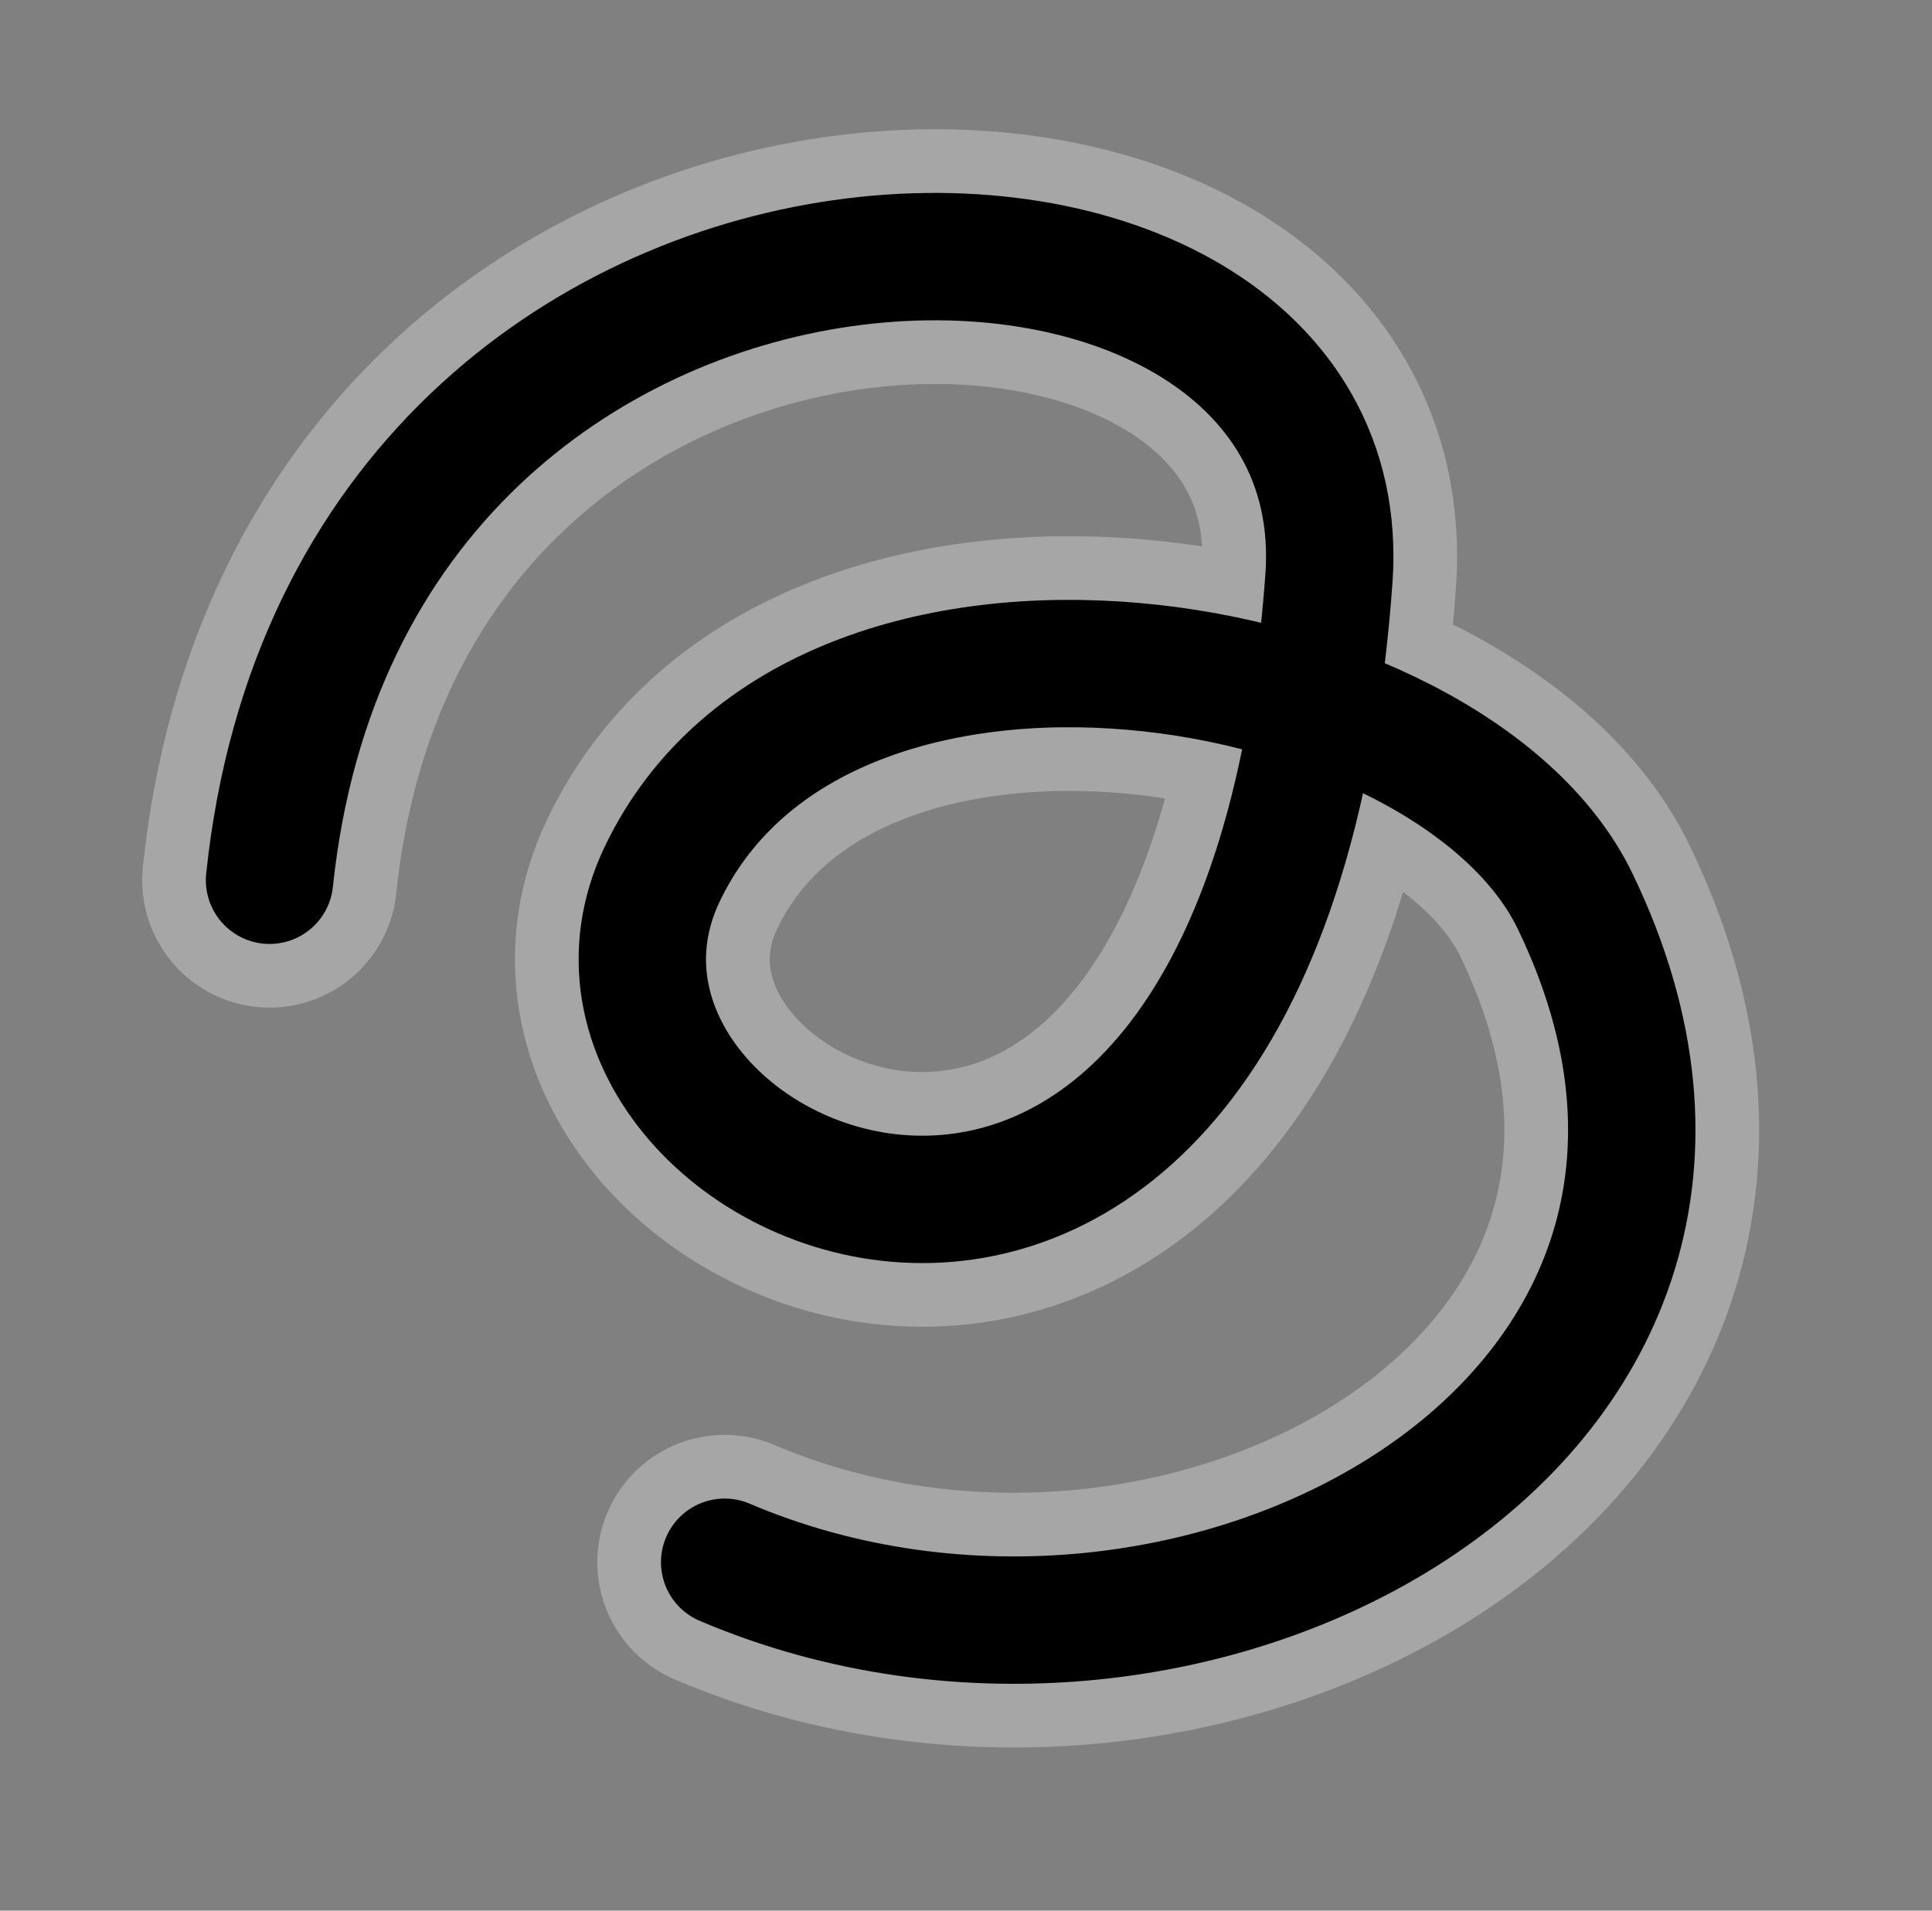 <svg width="91" height="90" viewBox="0 0 91 90" fill="none" xmlns="http://www.w3.org/2000/svg">
<rect x="0" y="0" width="91" height="90" fill="#808080" stroke="none"/>
<path d="M12.696 41.464C16.518 4.928 64.178 5.232 62.594 27.258C59.386 71.862 24.098 55.974 31.195 41.165C38.73 25.441 68.366 30.381 74.19 42.451C85.966 66.852 56.261 83.022 34.133 73.589" stroke="white" stroke-opacity="0.3" stroke-width="12" stroke-linecap="round"/>
<path d="M12.696 41.464C16.518 4.928 64.178 5.232 62.594 27.258C59.386 71.862 24.098 55.974 31.195 41.165C38.73 25.441 68.366 30.381 74.19 42.451C85.966 66.852 56.261 83.022 34.133 73.589" stroke="black" stroke-width="6" stroke-linecap="round"/>
</svg>
